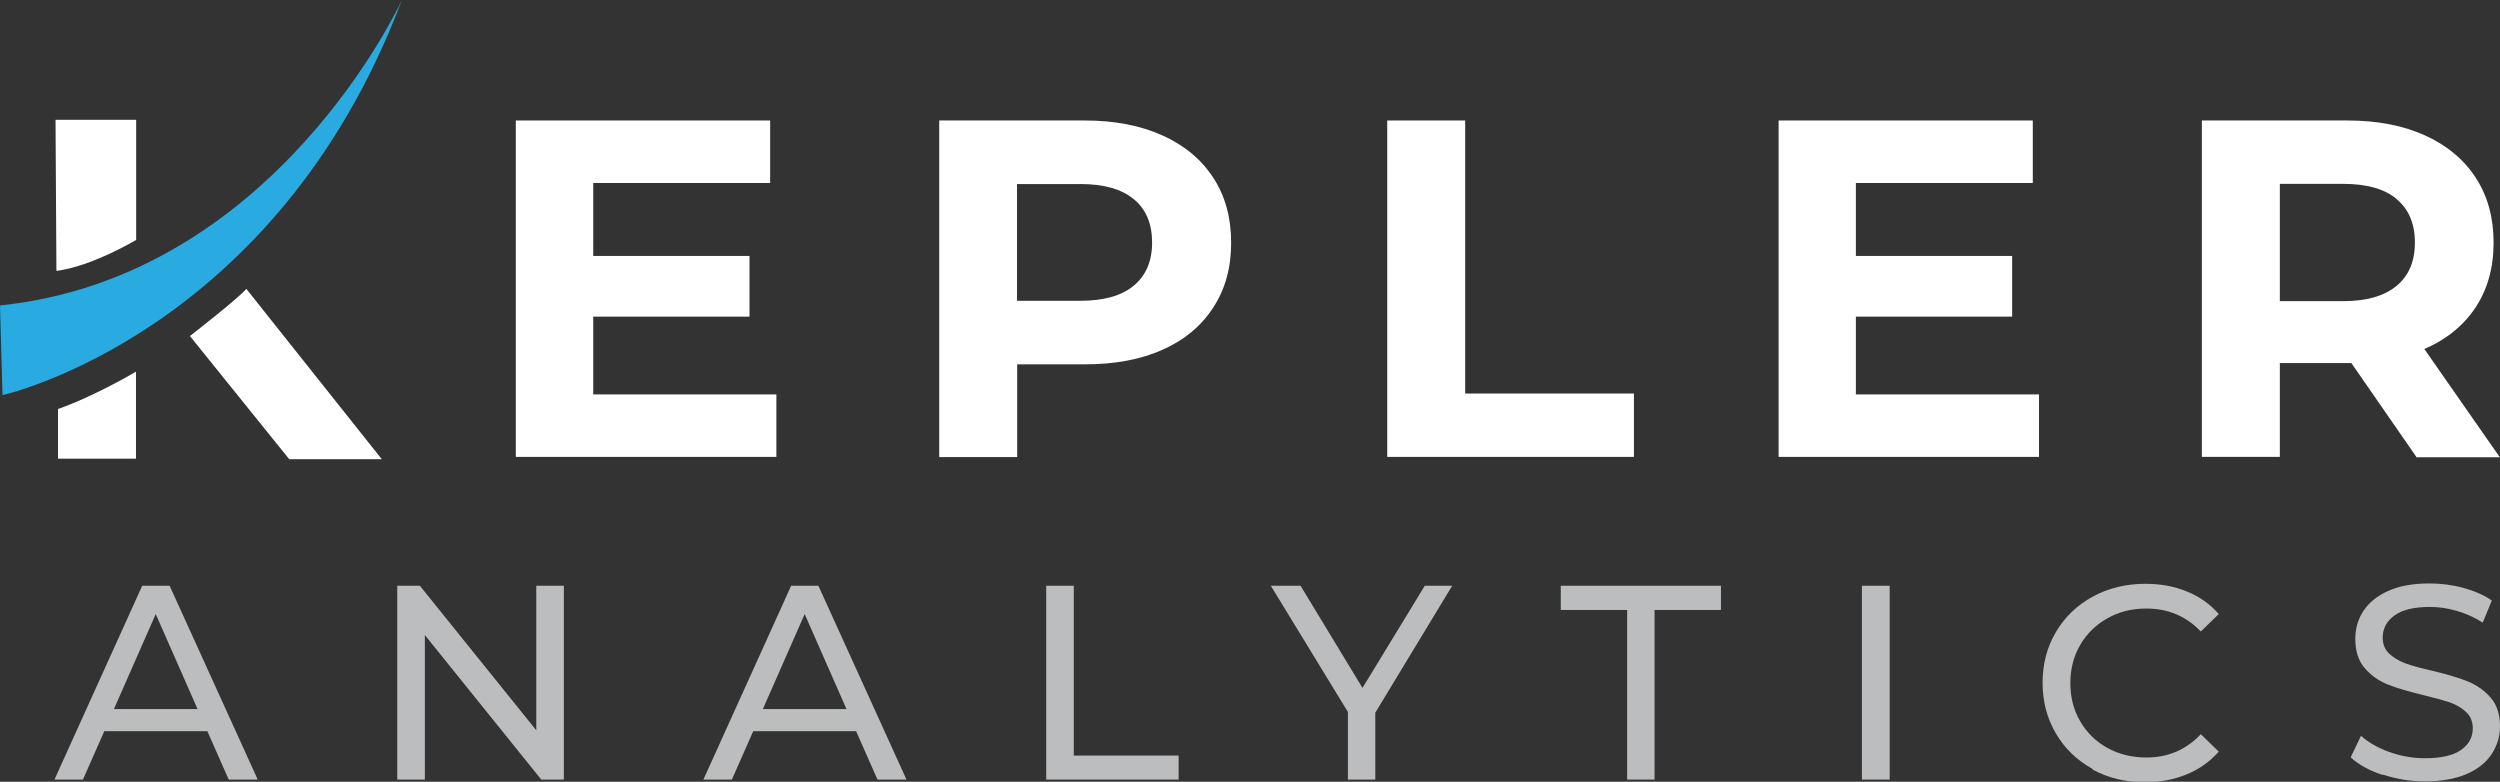 <svg xmlns="http://www.w3.org/2000/svg" xmlns:xlink="http://www.w3.org/1999/xlink" id="Layer_1" viewBox="0 0 140.46 43.92"><rect x="0" y="0" width="140.46" height="43.92" fill="#333333" stroke="none"/><defs><style>.cls-1{clip-path:url(#clippath);}.cls-2{fill:none;}.cls-2,.cls-3,.cls-4,.cls-5{stroke-width:0px;}.cls-3{fill:#29aae1;}.cls-4{fill:#bbbdbf;}.cls-5{fill:#fff;}</style><clipPath id="clippath"><rect class="cls-2" width="140.46" height="43.92"></rect></clipPath></defs><path class="cls-4" d="m8.75,34.5l2.35,5.34h-4.7l2.35-5.34Zm-.76-1.59l-4.93,10.89h1.6l1.2-2.72h5.79l1.2,2.72h1.63l-4.95-10.89h-1.54Z"></path><polygon class="cls-4" points="30.13 32.91 30.13 41.03 23.59 32.91 22.32 32.91 22.32 43.8 23.87 43.8 23.87 35.68 30.41 43.8 31.68 43.8 31.68 32.91 30.13 32.91"></polygon><path class="cls-4" d="m45.21,34.5l2.35,5.34h-4.7l2.35-5.34Zm-.76-1.59l-4.93,10.89h1.6l1.2-2.72h5.78l1.2,2.72h1.63l-4.95-10.89h-1.54Z"></path><polygon class="cls-4" points="58.78 32.91 58.78 43.8 66.22 43.8 66.22 42.45 60.33 42.45 60.33 32.91 58.78 32.91"></polygon><polygon class="cls-4" points="80.05 32.91 76.55 38.65 73.07 32.91 71.4 32.91 75.73 40 75.73 43.8 77.27 43.8 77.27 40.04 81.59 32.91 80.05 32.91"></polygon><polygon class="cls-4" points="87.69 32.91 87.69 34.27 91.42 34.27 91.42 43.8 92.96 43.8 92.96 34.27 96.69 34.27 96.69 32.91 87.69 32.91"></polygon><rect class="cls-4" x="104.61" y="32.91" width="1.56" height="10.89"></rect><g class="cls-1"><path class="cls-4" d="m117.57,43.2c-.88-.48-1.56-1.14-2.06-1.99-.5-.85-.75-1.8-.75-2.85s.25-2.01.75-2.85c.5-.85,1.19-1.51,2.07-1.99.88-.48,1.87-.72,2.95-.72.85,0,1.63.14,2.33.43.71.28,1.31.71,1.8,1.27l-1.01.98c-.82-.86-1.84-1.29-3.06-1.29-.81,0-1.54.18-2.19.55s-1.16.86-1.53,1.5c-.37.64-.55,1.35-.55,2.14s.18,1.5.55,2.14c.37.64.88,1.14,1.53,1.5.65.36,1.39.54,2.19.54,1.21,0,2.23-.43,3.06-1.31l1.01.98c-.5.56-1.1.99-1.81,1.28-.71.29-1.49.44-2.34.44-1.09,0-2.07-.24-2.95-.72"></path><path class="cls-4" d="m133.87,43.54c-.76-.25-1.36-.58-1.8-.99l.58-1.21c.41.37.95.68,1.59.91.65.23,1.31.35,2,.35.9,0,1.58-.15,2.02-.46.45-.31.67-.71.67-1.22,0-.37-.12-.68-.37-.91-.24-.23-.54-.41-.9-.54-.36-.12-.86-.26-1.52-.42-.82-.2-1.48-.39-1.98-.59-.5-.2-.93-.5-1.29-.91-.36-.41-.54-.96-.54-1.66,0-.58.15-1.1.46-1.57.31-.47.77-.84,1.39-1.12s1.39-.42,2.32-.42c.64,0,1.28.08,1.9.25.62.17,1.16.4,1.6.71l-.51,1.24c-.46-.29-.94-.51-1.46-.66-.52-.15-1.03-.22-1.52-.22-.88,0-1.54.16-1.98.48-.44.32-.66.74-.66,1.24,0,.37.12.68.37.91.25.23.56.41.93.55.37.13.87.27,1.5.41.82.2,1.48.39,1.97.59s.93.5,1.28.9c.36.4.54.95.54,1.63,0,.57-.16,1.09-.47,1.56-.31.47-.78.85-1.41,1.12-.63.27-1.41.41-2.33.41-.82,0-1.61-.13-2.37-.38"></path><polygon class="cls-5" points="43.62 22.16 43.62 25.67 28.98 25.67 28.98 6.77 43.27 6.77 43.27 10.28 33.33 10.28 33.33 14.38 42.11 14.38 42.11 17.79 33.33 17.79 33.33 22.16 43.62 22.16"></polygon><path class="cls-5" d="m65.32,7.61c1.23.56,2.18,1.35,2.85,2.38s1,2.24,1,3.65-.33,2.6-1,3.63c-.67,1.04-1.62,1.83-2.85,2.38-1.23.55-2.69.82-4.36.82h-3.81v5.21h-4.38V6.77h8.18c1.67,0,3.13.28,4.36.84m-1.61,8.44c.68-.57,1.03-1.37,1.03-2.42s-.34-1.88-1.03-2.44c-.69-.57-1.68-.85-3-.85h-3.56v6.56h3.56c1.31,0,2.31-.28,3-.85"></path><polygon class="cls-5" points="77.94 6.77 82.32 6.77 82.32 22.11 91.8 22.11 91.8 25.67 77.94 25.67 77.94 6.77"></polygon><polygon class="cls-5" points="114.56 22.16 114.56 25.67 99.93 25.67 99.93 6.77 114.21 6.77 114.21 10.28 104.27 10.28 104.27 14.38 113.05 14.38 113.05 17.79 104.27 17.79 104.27 22.16 114.56 22.16"></polygon><path class="cls-5" d="m135.76,25.67l-3.65-5.27h-4.02v5.27h-4.38V6.77h8.18c1.67,0,3.13.28,4.36.84,1.23.56,2.18,1.35,2.85,2.38.67,1.03,1,2.24,1,3.65s-.34,2.61-1.01,3.63c-.68,1.02-1.63,1.8-2.88,2.34l4.24,6.08h-4.7Zm-1.11-14.49c-.68-.57-1.68-.85-3-.85h-3.56v6.59h3.56c1.32,0,2.31-.29,3-.86s1.03-1.39,1.03-2.43-.34-1.88-1.03-2.44"></path><path class="cls-5" d="m3.12,6.73h4.53v6.75s-2.49,1.49-4.48,1.74c0,0-.05-8.39-.05-8.49"></path><path class="cls-5" d="m3.26,25.77h4.38v-4.89s-2.26,1.35-4.38,2.1v2.78Z"></path><path class="cls-5" d="m10.67,18.88s2.73-2.12,3.17-2.65l7.61,9.57h-5.2l-5.58-6.92Z"></path><path class="cls-3" d="m0,17.16l.14,5.04S15.5,18.79,22.58,0C22.58,0,15.49,15.57,0,17.16"></path></g></svg>